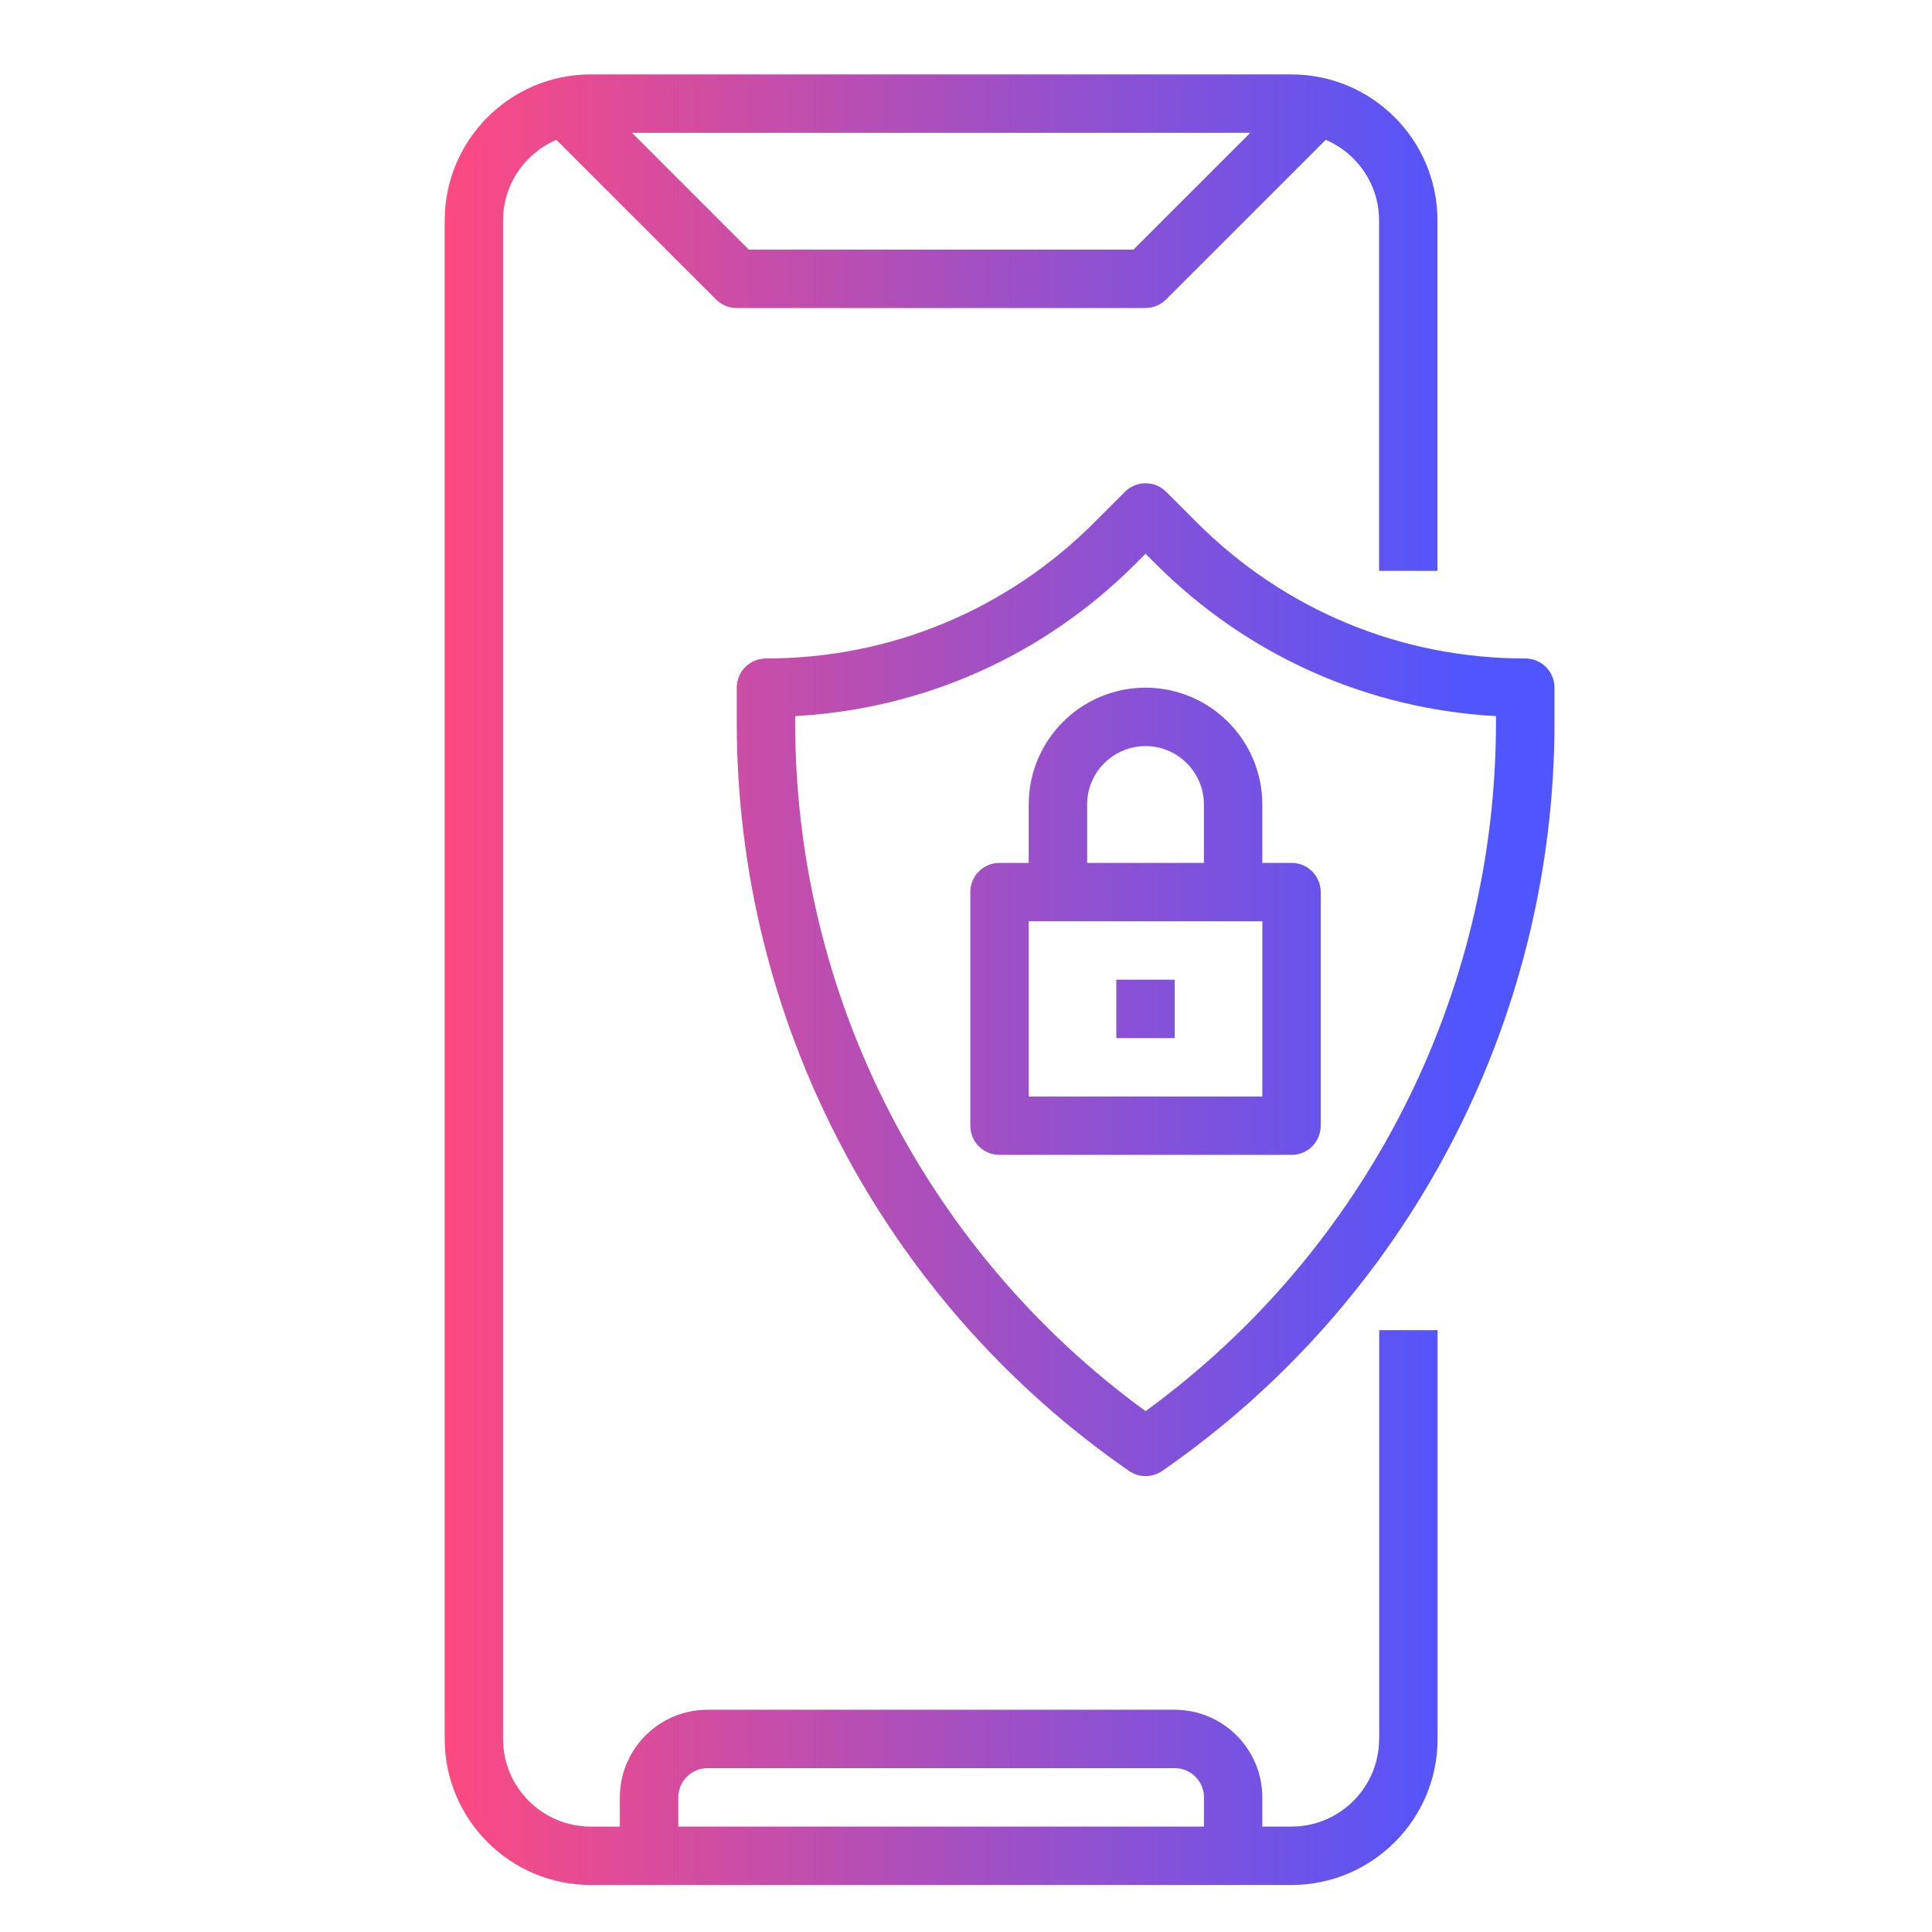 <?xml version="1.0" encoding="UTF-8"?>
<svg xmlns="http://www.w3.org/2000/svg" xmlns:xlink="http://www.w3.org/1999/xlink" id="Layer_1" data-name="Layer 1" viewBox="0 0 350 350">
  <defs>
    <style>
      .cls-1 {
        fill: url(#New_Gradient_Swatch_1-3);
      }

      .cls-2 {
        fill: url(#New_Gradient_Swatch_1);
      }

      .cls-3 {
        fill: url(#New_Gradient_Swatch_1-2);
      }

      .cls-4 {
        fill: url(#New_Gradient_Swatch_1-4);
      }
    </style>
    <linearGradient id="New_Gradient_Swatch_1" data-name="New Gradient Swatch 1" x1="81.19" y1="177.48" x2="265.02" y2="177.48" gradientUnits="userSpaceOnUse">
      <stop offset="0" stop-color="#fc4a82"></stop>
      <stop offset="1" stop-color="#5155fd"></stop>
    </linearGradient>
    <linearGradient id="New_Gradient_Swatch_1-2" data-name="New Gradient Swatch 1" y1="177.48" y2="177.48" xlink:href="#New_Gradient_Swatch_1"></linearGradient>
    <linearGradient id="New_Gradient_Swatch_1-3" data-name="New Gradient Swatch 1" y1="166.9" y2="166.9" xlink:href="#New_Gradient_Swatch_1"></linearGradient>
    <linearGradient id="New_Gradient_Swatch_1-4" data-name="New Gradient Swatch 1" y1="182.77" y2="182.77" xlink:href="#New_Gradient_Swatch_1"></linearGradient>
  </defs>
  <path class="cls-2" d="M249.84,315.03c0,8.75-7.12,15.87-15.87,15.87h-5.29v-5.29c0-8.75-7.12-15.87-15.87-15.87h-84.65c-8.75,0-15.87,7.12-15.87,15.87v5.29h-5.29c-8.75,0-15.87-7.12-15.87-15.87V39.93c0-6.55,3.99-12.18,9.66-14.6l28.92,28.92c.99,.99,2.33,1.55,3.74,1.55h74.06c1.41,0,2.75-.56,3.74-1.55l28.92-28.92c5.67,2.42,9.66,8.05,9.66,14.6v63.48h10.58V39.93c0-14.58-11.87-26.45-26.45-26.45H107.01c-14.58,0-26.45,11.87-26.45,26.45V315.03c0,14.58,11.87,26.45,26.45,26.45h126.97c14.58,0,26.45-11.87,26.45-26.45v-74.06h-10.58v74.06ZM205.33,45.22h-69.68l-21.16-21.16h112.01l-21.16,21.16ZM122.88,325.61c0-2.92,2.37-5.29,5.29-5.29h84.65c2.92,0,5.29,2.37,5.29,5.29v5.29H122.88v-5.29Z"></path>
  <path class="cls-3" d="M276.3,119.29c-22.47,0-43.59-8.75-59.48-24.64l-5.55-5.55c-2.07-2.07-5.41-2.07-7.48,0l-5.55,5.55c-15.89,15.89-37.01,24.64-59.48,24.64-2.93,0-5.29,2.36-5.29,5.29v6.28c0,54.11,26.56,104.81,71.06,135.61,.9,.63,1.96,.94,3.01,.94s2.11-.32,3.01-.94c44.49-30.8,71.06-81.5,71.06-135.61v-6.28c0-2.93-2.36-5.29-5.29-5.29Zm-5.29,11.58c0,49.41-23.66,95.78-63.48,124.77-39.82-29-63.48-75.37-63.48-124.77v-1.14c23.3-1.28,45.04-10.96,61.67-27.6l1.81-1.81,1.81,1.81c16.64,16.64,38.37,26.32,61.67,27.6v1.14Z"></path>
  <path class="cls-1" d="M186.36,145.74v10.58h-5.29c-2.93,0-5.29,2.36-5.29,5.29v42.32c0,2.93,2.36,5.29,5.29,5.29h52.9c2.93,0,5.29-2.36,5.29-5.29v-42.32c0-2.93-2.36-5.29-5.29-5.29h-5.29v-10.58c0-11.67-9.49-21.16-21.16-21.16s-21.16,9.49-21.16,21.16Zm42.32,52.9h-42.32v-31.74h42.32v31.74Zm-10.58-52.9v10.58h-21.16v-10.58c0-5.84,4.75-10.58,10.58-10.58s10.58,4.75,10.58,10.58Z"></path>
  <path class="cls-4" d="M202.23,177.48h10.58v10.58h-10.58v-10.58Z"></path>
</svg>
